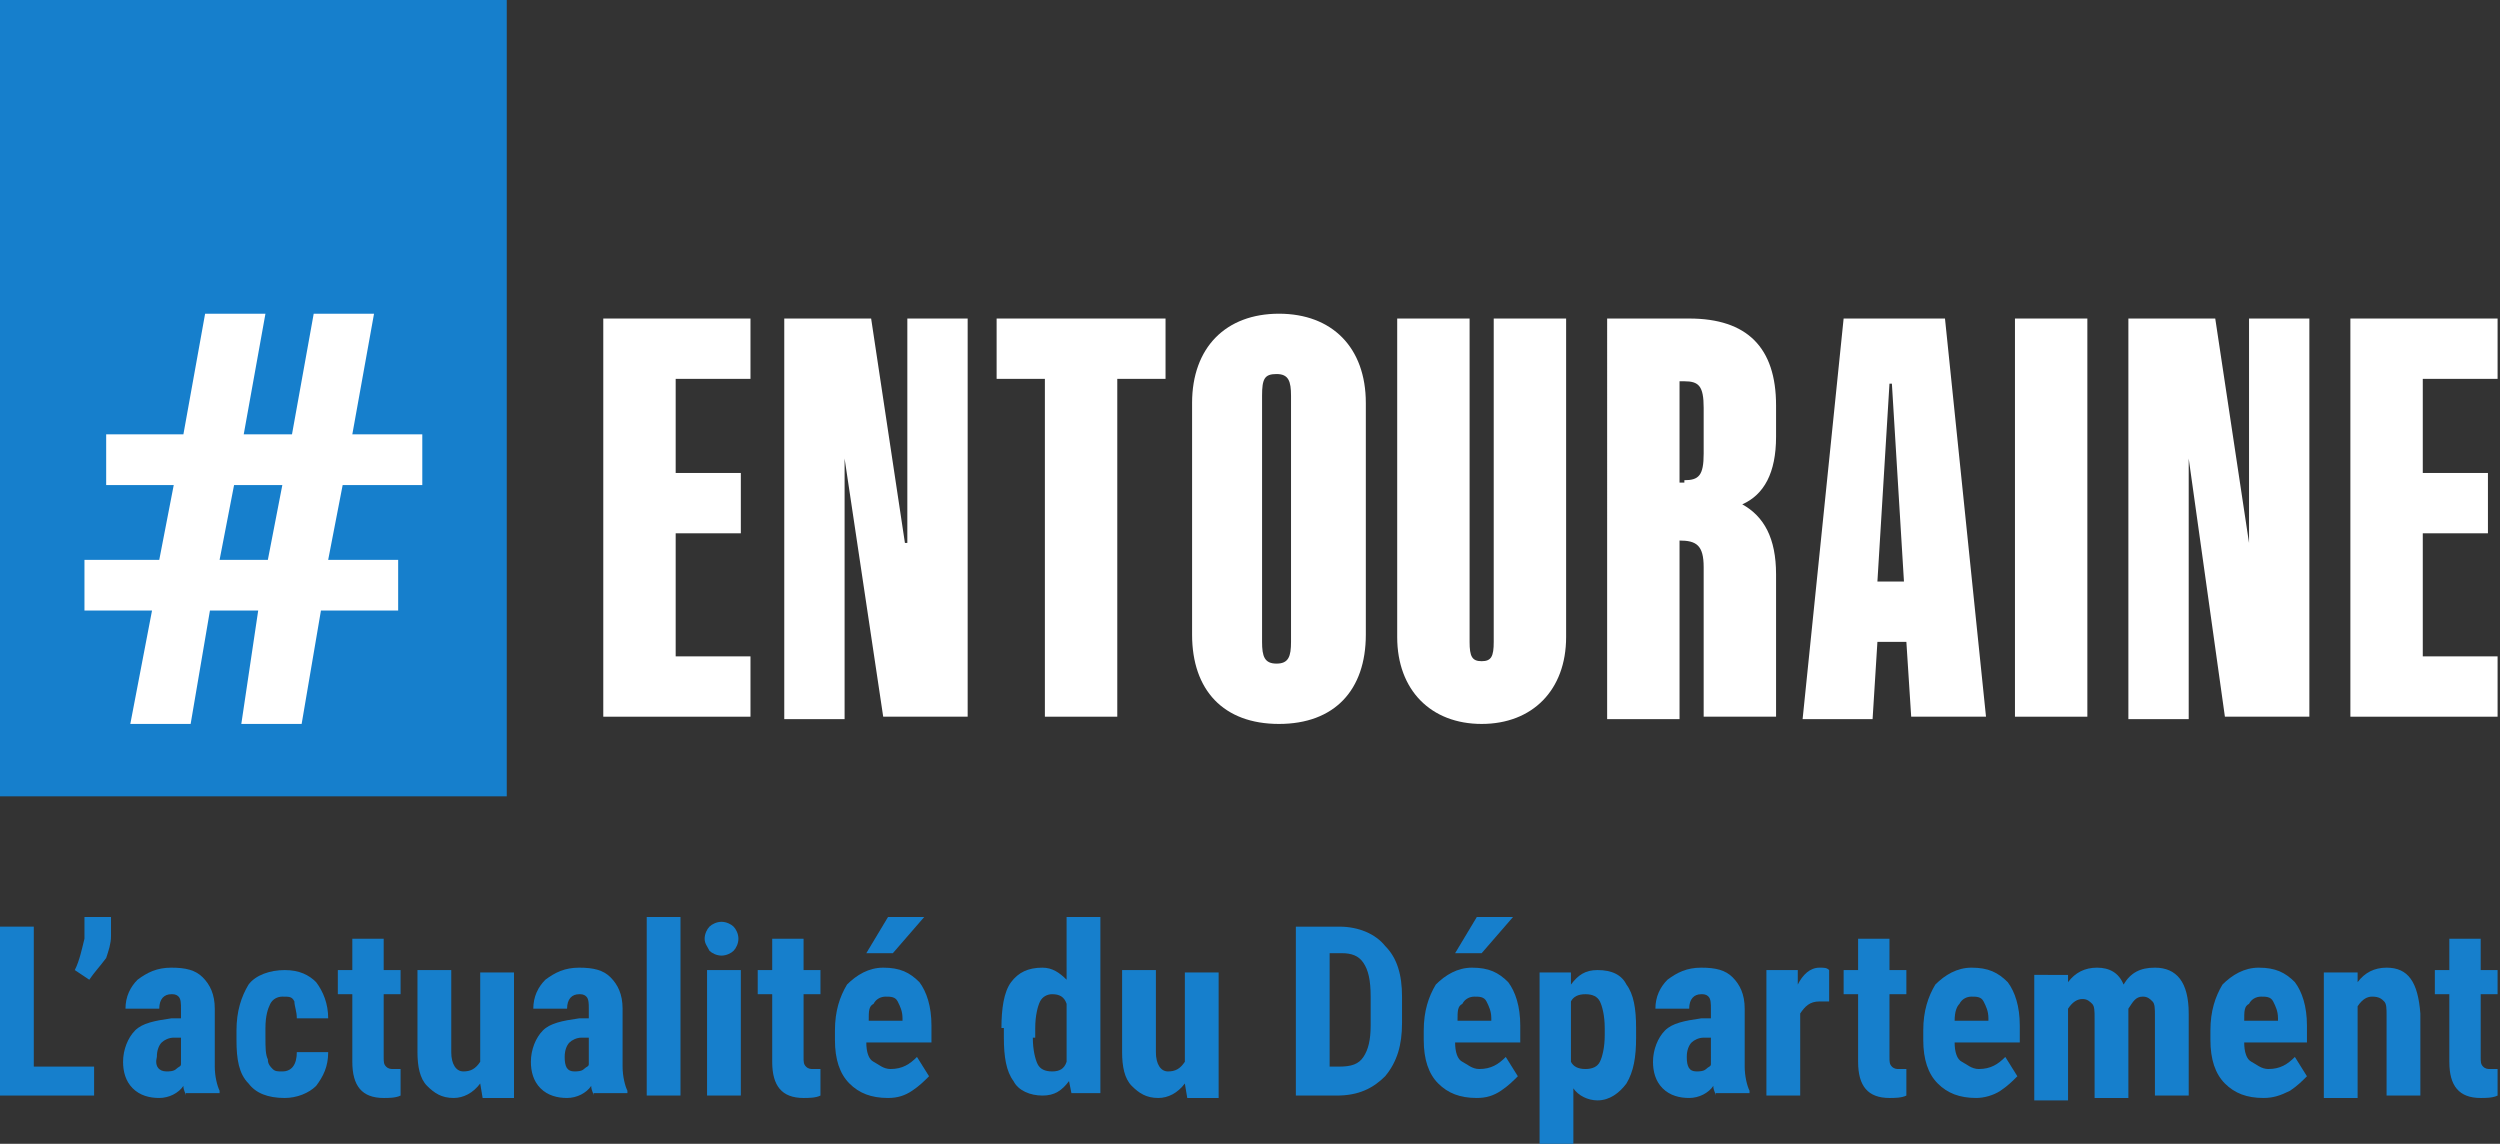 <?xml version="1.0" encoding="utf-8"?>
<!-- Generator: Adobe Illustrator 22.1.0, SVG Export Plug-In . SVG Version: 6.00 Build 0)  -->
<svg version="1.1" id="Calque_1" xmlns="http://www.w3.org/2000/svg" xmlns:xlink="http://www.w3.org/1999/xlink" x="0px" y="0px"
	 viewBox="0 0 103.6 47.4" style="enable-background:new 0 0 103.6 47.4;" xml:space="preserve">
<rect x="0" y="0" width="103.6" height="47.4" fill="#333333" stroke="none"/>
<style type="text/css">
	.st0{fill:#FFFFFF;}
	.st1{clip-path:url(#SVGID_2_);}
	.st2{fill:#167FCC;}
</style>
<g id="surface1">
	<path class="st0" d="M25,13.2h6.1v2.5H28v3.9h2.7v2.5H28v5.1h3.1v2.5H25V13.2"/>
	<path class="st0" d="M32.4,13.2h3.7l1.4,9.3h0.1v-9.3h2.5v16.5h-3.5L35,19h0v10.8h-2.5V13.2"/>
	<path class="st0" d="M43.3,15.7h-2v-2.5h7v2.5h-2v14h-3V15.7"/>
	<path class="st0" d="M53.5,26.6V16.4c0-0.6-0.1-0.9-0.6-0.9s-0.6,0.2-0.6,0.9v10.2c0,0.6,0.1,0.9,0.6,0.9S53.5,27.2,53.5,26.6z
		 M49.4,26.3v-9.6c0-2.3,1.4-3.7,3.6-3.7c2.2,0,3.6,1.4,3.6,3.7v9.6c0,2.3-1.3,3.7-3.6,3.7C50.7,30,49.4,28.6,49.4,26.3"/>
	<path class="st0" d="M57.9,26.4V13.2h3v13.4c0,0.6,0.1,0.8,0.5,0.8s0.5-0.2,0.5-0.8V13.2h3v13.2c0,2.2-1.4,3.6-3.5,3.6
		C59.3,30,57.9,28.6,57.9,26.4"/>
	<path class="st0" d="M69.8,19.9c0.6,0,0.8-0.2,0.8-1.1v-1.9c0-0.9-0.2-1.1-0.8-1.1h-0.2v4.2H69.8z M66.5,13.2h3.5
		c2.4,0,3.6,1.2,3.6,3.6v1.3c0,1.5-0.5,2.4-1.4,2.8v0c0.9,0.5,1.4,1.4,1.4,2.9v5.9h-3v-6.2c0-0.9-0.3-1.1-1-1.1h0v7.4h-3V13.2"/>
	<path class="st0" d="M78.9,24.1l-0.5-8.2h-0.1l-0.5,8.2H78.9z M76.4,13.2h4.2l1.7,16.5h-3.1L79,26.6h-1.2l-0.2,3.2h-2.9L76.4,13.2"
		/>
	<path class="st0" d="M83.5,13.2h3v16.5h-3V13.2"/>
	<path class="st0" d="M88.1,13.2h3.7l1.4,9.3h0v-9.3h2.5v16.5h-3.5L90.7,19h0v10.8h-2.5V13.2"/>
	<g>
		<defs>
			<rect id="SVGID_1_" x="97" y="13" width="6.6" height="17"/>
		</defs>
		<clipPath id="SVGID_2_">
			<use xlink:href="#SVGID_1_"  style="overflow:visible;"/>
		</clipPath>
		<g class="st1">
			<path class="st0" d="M97.4,13.2h6.1v2.5h-3.1v3.9h2.7v2.5h-2.7v5.1h3.1v2.5h-6.1V13.2"/>
		</g>
	</g>
	<path class="st2" d="M21,33H0V0h21V33"/>
	<path class="st0" d="M10,30h2.5l0.8-4.7h3.2v-2.1h-2.9l0.6-3.1h3.3V18h-2.9l0.9-5H13l-0.9,5h-2l0.9-5H8.5l-0.9,5H4.4v2.1h2.8
		l-0.6,3.1H3.5v2.1h2.8L5.4,30h2.5l0.8-4.7h2L10,30z M9.7,20.1h2l-0.6,3.1h-2L9.7,20.1"/>
</g>
<g>
	<path class="st2" d="M1.4,44.2h2.5v1.2H0v-7h1.4V44.2z"/>
	<path class="st2" d="M3.7,40.6l-0.6-0.4c0.2-0.4,0.3-0.9,0.4-1.3V38h1.1v0.8c0,0.3-0.1,0.6-0.2,0.9C4.1,40.1,3.9,40.3,3.7,40.6z"/>
	<path class="st2" d="M7.7,45.4c0-0.1-0.1-0.2-0.1-0.4c-0.2,0.3-0.6,0.5-1,0.5c-0.4,0-0.8-0.1-1.1-0.4c-0.3-0.3-0.4-0.7-0.4-1.1
		c0-0.5,0.2-1,0.5-1.3c0.3-0.3,0.8-0.4,1.5-0.5h0.4v-0.4c0-0.2,0-0.4-0.1-0.5c-0.1-0.1-0.2-0.1-0.3-0.1c-0.3,0-0.5,0.2-0.5,0.6H5.2
		c0-0.5,0.2-0.9,0.5-1.2c0.4-0.3,0.8-0.5,1.4-0.5c0.6,0,1,0.1,1.3,0.4s0.5,0.7,0.5,1.3v2.4c0,0.4,0.1,0.8,0.2,1v0.1H7.7z M6.9,44.4
		c0.1,0,0.3,0,0.4-0.1c0.1-0.1,0.2-0.1,0.2-0.2V43H7.2c-0.2,0-0.4,0.1-0.5,0.2s-0.2,0.3-0.2,0.6C6.4,44.2,6.6,44.4,6.9,44.4z"/>
	<path class="st2" d="M11.7,44.4c0.4,0,0.6-0.3,0.6-0.8h1.3c0,0.6-0.2,1-0.5,1.4c-0.3,0.3-0.8,0.5-1.3,0.5c-0.7,0-1.2-0.2-1.5-0.6
		c-0.4-0.4-0.5-1-0.5-1.8v-0.4c0-0.8,0.2-1.4,0.5-1.9c0.3-0.4,0.9-0.6,1.5-0.6c0.6,0,1,0.2,1.3,0.5c0.3,0.4,0.5,0.9,0.5,1.5h-1.3
		c0-0.3-0.1-0.5-0.1-0.7c-0.1-0.2-0.2-0.2-0.5-0.2c-0.2,0-0.4,0.1-0.5,0.3c-0.1,0.2-0.2,0.5-0.2,1V43c0,0.4,0,0.7,0.1,0.9
		c0,0.2,0.1,0.3,0.2,0.4S11.5,44.4,11.7,44.4z"/>
	<path class="st2" d="M15.9,38.9v1.3h0.7v1h-0.7v2.6c0,0.2,0,0.3,0.1,0.4c0.1,0.1,0.2,0.1,0.3,0.1c0.1,0,0.2,0,0.3,0l0,1.1
		c-0.2,0.1-0.5,0.1-0.7,0.1c-0.9,0-1.3-0.5-1.3-1.5v-2.8h-0.6v-1h0.6v-1.3H15.9z"/>
	<path class="st2" d="M19.9,44.9c-0.3,0.4-0.7,0.6-1.1,0.6c-0.5,0-0.8-0.2-1.1-0.5s-0.4-0.8-0.4-1.4v-3.4h1.4v3.4
		c0,0.5,0.2,0.8,0.5,0.8c0.3,0,0.5-0.1,0.7-0.4v-3.7h1.4v5.2h-1.3L19.9,44.9z"/>
	<path class="st2" d="M24.6,45.4c0-0.1-0.1-0.2-0.1-0.4c-0.2,0.3-0.6,0.5-1,0.5c-0.4,0-0.8-0.1-1.1-0.4c-0.3-0.3-0.4-0.7-0.4-1.1
		c0-0.5,0.2-1,0.5-1.3c0.3-0.3,0.8-0.4,1.5-0.5h0.4v-0.4c0-0.2,0-0.4-0.1-0.5c-0.1-0.1-0.2-0.1-0.3-0.1c-0.3,0-0.5,0.2-0.5,0.6h-1.4
		c0-0.5,0.2-0.9,0.5-1.2c0.4-0.3,0.8-0.5,1.4-0.5c0.6,0,1,0.1,1.3,0.4s0.5,0.7,0.5,1.3v2.4c0,0.4,0.1,0.8,0.2,1v0.1H24.6z
		 M23.8,44.4c0.1,0,0.3,0,0.4-0.1c0.1-0.1,0.2-0.1,0.2-0.2V43h-0.3c-0.2,0-0.4,0.1-0.5,0.2s-0.2,0.3-0.2,0.6
		C23.4,44.2,23.5,44.4,23.8,44.4z"/>
	<path class="st2" d="M28.2,45.4h-1.4V38h1.4V45.4z"/>
	<path class="st2" d="M29.2,38.9c0-0.2,0.1-0.4,0.2-0.5c0.1-0.1,0.3-0.2,0.5-0.2s0.4,0.1,0.5,0.2s0.2,0.3,0.2,0.5
		c0,0.2-0.1,0.4-0.2,0.5c-0.1,0.1-0.3,0.2-0.5,0.2s-0.4-0.1-0.5-0.2C29.3,39.2,29.2,39.1,29.2,38.9z M30.7,45.4h-1.4v-5.2h1.4V45.4z
		"/>
	<path class="st2" d="M33.3,38.9v1.3H34v1h-0.7v2.6c0,0.2,0,0.3,0.1,0.4c0.1,0.1,0.2,0.1,0.3,0.1c0.1,0,0.2,0,0.3,0l0,1.1
		c-0.2,0.1-0.5,0.1-0.7,0.1c-0.9,0-1.3-0.5-1.3-1.5v-2.8h-0.6v-1h0.6v-1.3H33.3z"/>
	<path class="st2" d="M36.8,45.5c-0.7,0-1.2-0.2-1.6-0.6c-0.4-0.4-0.6-1-0.6-1.8v-0.4c0-0.8,0.2-1.4,0.5-1.9
		c0.4-0.4,0.9-0.7,1.5-0.7c0.7,0,1.1,0.2,1.5,0.6c0.3,0.4,0.5,1,0.5,1.8v0.7h-2.7c0,0.4,0.1,0.7,0.3,0.8s0.4,0.3,0.7,0.3
		c0.5,0,0.8-0.2,1.1-0.5l0.5,0.8c-0.2,0.2-0.4,0.4-0.7,0.6C37.5,45.4,37.2,45.5,36.8,45.5z M36.8,38h1.5l-1.3,1.5h-1.1L36.8,38z
		 M36,42.3h1.4v-0.1c0-0.3-0.1-0.5-0.2-0.7s-0.3-0.2-0.5-0.2c-0.2,0-0.4,0.1-0.5,0.3C36,41.7,36,41.9,36,42.3z"/>
	<path class="st2" d="M41.5,42.6c0-0.8,0.1-1.5,0.4-1.9c0.3-0.4,0.7-0.6,1.3-0.6c0.4,0,0.7,0.2,1,0.5V38h1.4v7.3h-1.2l-0.1-0.5
		c-0.3,0.4-0.6,0.6-1.1,0.6c-0.5,0-1-0.2-1.2-0.6c-0.3-0.4-0.4-1-0.4-1.8V42.6z M42.8,43c0,0.5,0.1,0.9,0.2,1.1
		c0.1,0.2,0.3,0.3,0.6,0.3c0.3,0,0.5-0.1,0.6-0.4v-2.4c-0.1-0.3-0.3-0.4-0.6-0.4c-0.2,0-0.4,0.1-0.5,0.3c-0.1,0.2-0.2,0.6-0.2,1.1
		V43z"/>
	<path class="st2" d="M49.1,44.9c-0.3,0.4-0.7,0.6-1.1,0.6c-0.5,0-0.8-0.2-1.1-0.5s-0.4-0.8-0.4-1.4v-3.4h1.4v3.4
		c0,0.5,0.2,0.8,0.5,0.8c0.3,0,0.5-0.1,0.7-0.4v-3.7h1.4v5.2h-1.3L49.1,44.9z"/>
	<path class="st2" d="M53.7,45.4v-7h1.8c0.8,0,1.5,0.3,1.9,0.8c0.5,0.5,0.7,1.2,0.7,2.1v1.1c0,0.9-0.2,1.6-0.7,2.2
		c-0.5,0.5-1.1,0.8-2,0.8H53.7z M55.1,39.6v4.6h0.4c0.5,0,0.8-0.1,1-0.4s0.3-0.7,0.3-1.3v-1.2c0-0.7-0.1-1.1-0.3-1.4
		c-0.2-0.3-0.5-0.4-0.9-0.4H55.1z"/>
	<path class="st2" d="M61.2,45.5c-0.7,0-1.2-0.2-1.6-0.6c-0.4-0.4-0.6-1-0.6-1.8v-0.4c0-0.8,0.2-1.4,0.5-1.9
		c0.4-0.4,0.9-0.7,1.5-0.7c0.7,0,1.1,0.2,1.5,0.6c0.3,0.4,0.5,1,0.5,1.8v0.7h-2.7c0,0.4,0.1,0.7,0.3,0.8s0.4,0.3,0.7,0.3
		c0.5,0,0.8-0.2,1.1-0.5l0.5,0.8c-0.2,0.2-0.4,0.4-0.7,0.6C61.9,45.4,61.6,45.5,61.2,45.5z M61.2,38h1.5l-1.3,1.5h-1.1L61.2,38z
		 M60.4,42.3h1.4v-0.1c0-0.3-0.1-0.5-0.2-0.7s-0.3-0.2-0.5-0.2c-0.2,0-0.4,0.1-0.5,0.3C60.4,41.7,60.4,41.9,60.4,42.3z"/>
	<path class="st2" d="M67.8,43c0,0.8-0.1,1.4-0.4,1.9c-0.3,0.4-0.7,0.7-1.2,0.7c-0.4,0-0.8-0.2-1-0.5v2.4h-1.4v-7.2h1.3l0,0.5
		c0.3-0.4,0.6-0.6,1.1-0.6c0.6,0,1,0.2,1.2,0.6c0.3,0.4,0.4,1,0.4,1.8V43z M66.5,42.6c0-0.5-0.1-0.9-0.2-1.1
		c-0.1-0.2-0.3-0.3-0.6-0.3c-0.3,0-0.5,0.1-0.6,0.3V44c0.1,0.2,0.3,0.3,0.6,0.3c0.3,0,0.5-0.1,0.6-0.3s0.2-0.6,0.2-1.1V42.6z"/>
	<path class="st2" d="M71.1,45.4c0-0.1-0.1-0.2-0.1-0.4c-0.2,0.3-0.6,0.5-1,0.5c-0.4,0-0.8-0.1-1.1-0.4c-0.3-0.3-0.4-0.7-0.4-1.1
		c0-0.5,0.2-1,0.5-1.3c0.3-0.3,0.8-0.4,1.5-0.5h0.4v-0.4c0-0.2,0-0.4-0.1-0.5c-0.1-0.1-0.2-0.1-0.3-0.1c-0.3,0-0.5,0.2-0.5,0.6h-1.4
		c0-0.5,0.2-0.9,0.5-1.2c0.4-0.3,0.8-0.5,1.4-0.5c0.6,0,1,0.1,1.3,0.4s0.5,0.7,0.5,1.3v2.4c0,0.4,0.1,0.8,0.2,1v0.1H71.1z
		 M70.3,44.4c0.1,0,0.3,0,0.4-0.1c0.1-0.1,0.2-0.1,0.2-0.2V43h-0.3c-0.2,0-0.4,0.1-0.5,0.2s-0.2,0.3-0.2,0.6
		C69.9,44.2,70,44.4,70.3,44.4z"/>
	<path class="st2" d="M75.8,41.5l-0.4,0c-0.4,0-0.6,0.2-0.8,0.5v3.4h-1.4v-5.2h1.3l0,0.6c0.2-0.4,0.5-0.7,0.9-0.7
		c0.2,0,0.3,0,0.4,0.1L75.8,41.5z"/>
	<path class="st2" d="M78.3,38.9v1.3H79v1h-0.7v2.6c0,0.2,0,0.3,0.1,0.4c0.1,0.1,0.2,0.1,0.3,0.1c0.1,0,0.2,0,0.3,0l0,1.1
		c-0.2,0.1-0.5,0.1-0.7,0.1C77.4,45.5,77,45,77,44v-2.8h-0.6v-1H77v-1.3H78.3z"/>
	<path class="st2" d="M81.9,45.5c-0.7,0-1.2-0.2-1.6-0.6c-0.4-0.4-0.6-1-0.6-1.8v-0.4c0-0.8,0.2-1.4,0.5-1.9
		c0.4-0.4,0.9-0.7,1.5-0.7c0.7,0,1.1,0.2,1.5,0.6c0.3,0.4,0.5,1,0.5,1.8v0.7H81c0,0.4,0.1,0.7,0.3,0.8s0.4,0.3,0.7,0.3
		c0.5,0,0.8-0.2,1.1-0.5l0.5,0.8c-0.2,0.2-0.4,0.4-0.7,0.6C82.6,45.4,82.2,45.5,81.9,45.5z M81,42.3h1.4v-0.1c0-0.3-0.1-0.5-0.2-0.7
		s-0.3-0.2-0.5-0.2c-0.2,0-0.4,0.1-0.5,0.3C81.1,41.7,81,41.9,81,42.3z"/>
	<path class="st2" d="M85.7,40.2l0,0.5c0.3-0.4,0.7-0.6,1.2-0.6c0.5,0,0.9,0.2,1.1,0.7c0.3-0.5,0.7-0.7,1.3-0.7
		c0.9,0,1.4,0.6,1.4,1.9v3.4h-1.4v-3.3c0-0.3,0-0.5-0.1-0.6c-0.1-0.1-0.2-0.2-0.4-0.2c-0.3,0-0.4,0.2-0.6,0.5l0,0.2v3.5h-1.4v-3.3
		c0-0.3,0-0.5-0.1-0.6c-0.1-0.1-0.2-0.2-0.4-0.2c-0.2,0-0.4,0.1-0.6,0.4v3.8h-1.4v-5.2H85.7z"/>
	<path class="st2" d="M93.8,45.5c-0.7,0-1.2-0.2-1.6-0.6c-0.4-0.4-0.6-1-0.6-1.8v-0.4c0-0.8,0.2-1.4,0.5-1.9
		c0.4-0.4,0.9-0.7,1.5-0.7c0.7,0,1.1,0.2,1.5,0.6c0.3,0.4,0.5,1,0.5,1.8v0.7H93c0,0.4,0.1,0.7,0.3,0.8s0.4,0.3,0.7,0.3
		c0.5,0,0.8-0.2,1.1-0.5l0.5,0.8c-0.2,0.2-0.4,0.4-0.7,0.6C94.5,45.4,94.2,45.5,93.8,45.5z M93,42.3h1.4v-0.1c0-0.3-0.1-0.5-0.2-0.7
		s-0.3-0.2-0.5-0.2c-0.2,0-0.4,0.1-0.5,0.3C93,41.7,93,41.9,93,42.3z"/>
	<path class="st2" d="M97.7,40.2l0,0.5c0.3-0.4,0.7-0.6,1.2-0.6c0.9,0,1.3,0.6,1.4,1.9v3.4h-1.4v-3.3c0-0.3,0-0.5-0.1-0.6
		c-0.1-0.1-0.2-0.2-0.5-0.2c-0.2,0-0.4,0.1-0.6,0.4v3.8h-1.4v-5.2H97.7z"/>
	<path class="st2" d="M102.8,38.9v1.3h0.7v1h-0.7v2.6c0,0.2,0,0.3,0.1,0.4c0.1,0.1,0.2,0.1,0.3,0.1c0.1,0,0.2,0,0.3,0l0,1.1
		c-0.2,0.1-0.5,0.1-0.7,0.1c-0.9,0-1.3-0.5-1.3-1.5v-2.8h-0.6v-1h0.6v-1.3H102.8z"/>
</g>
</svg>
